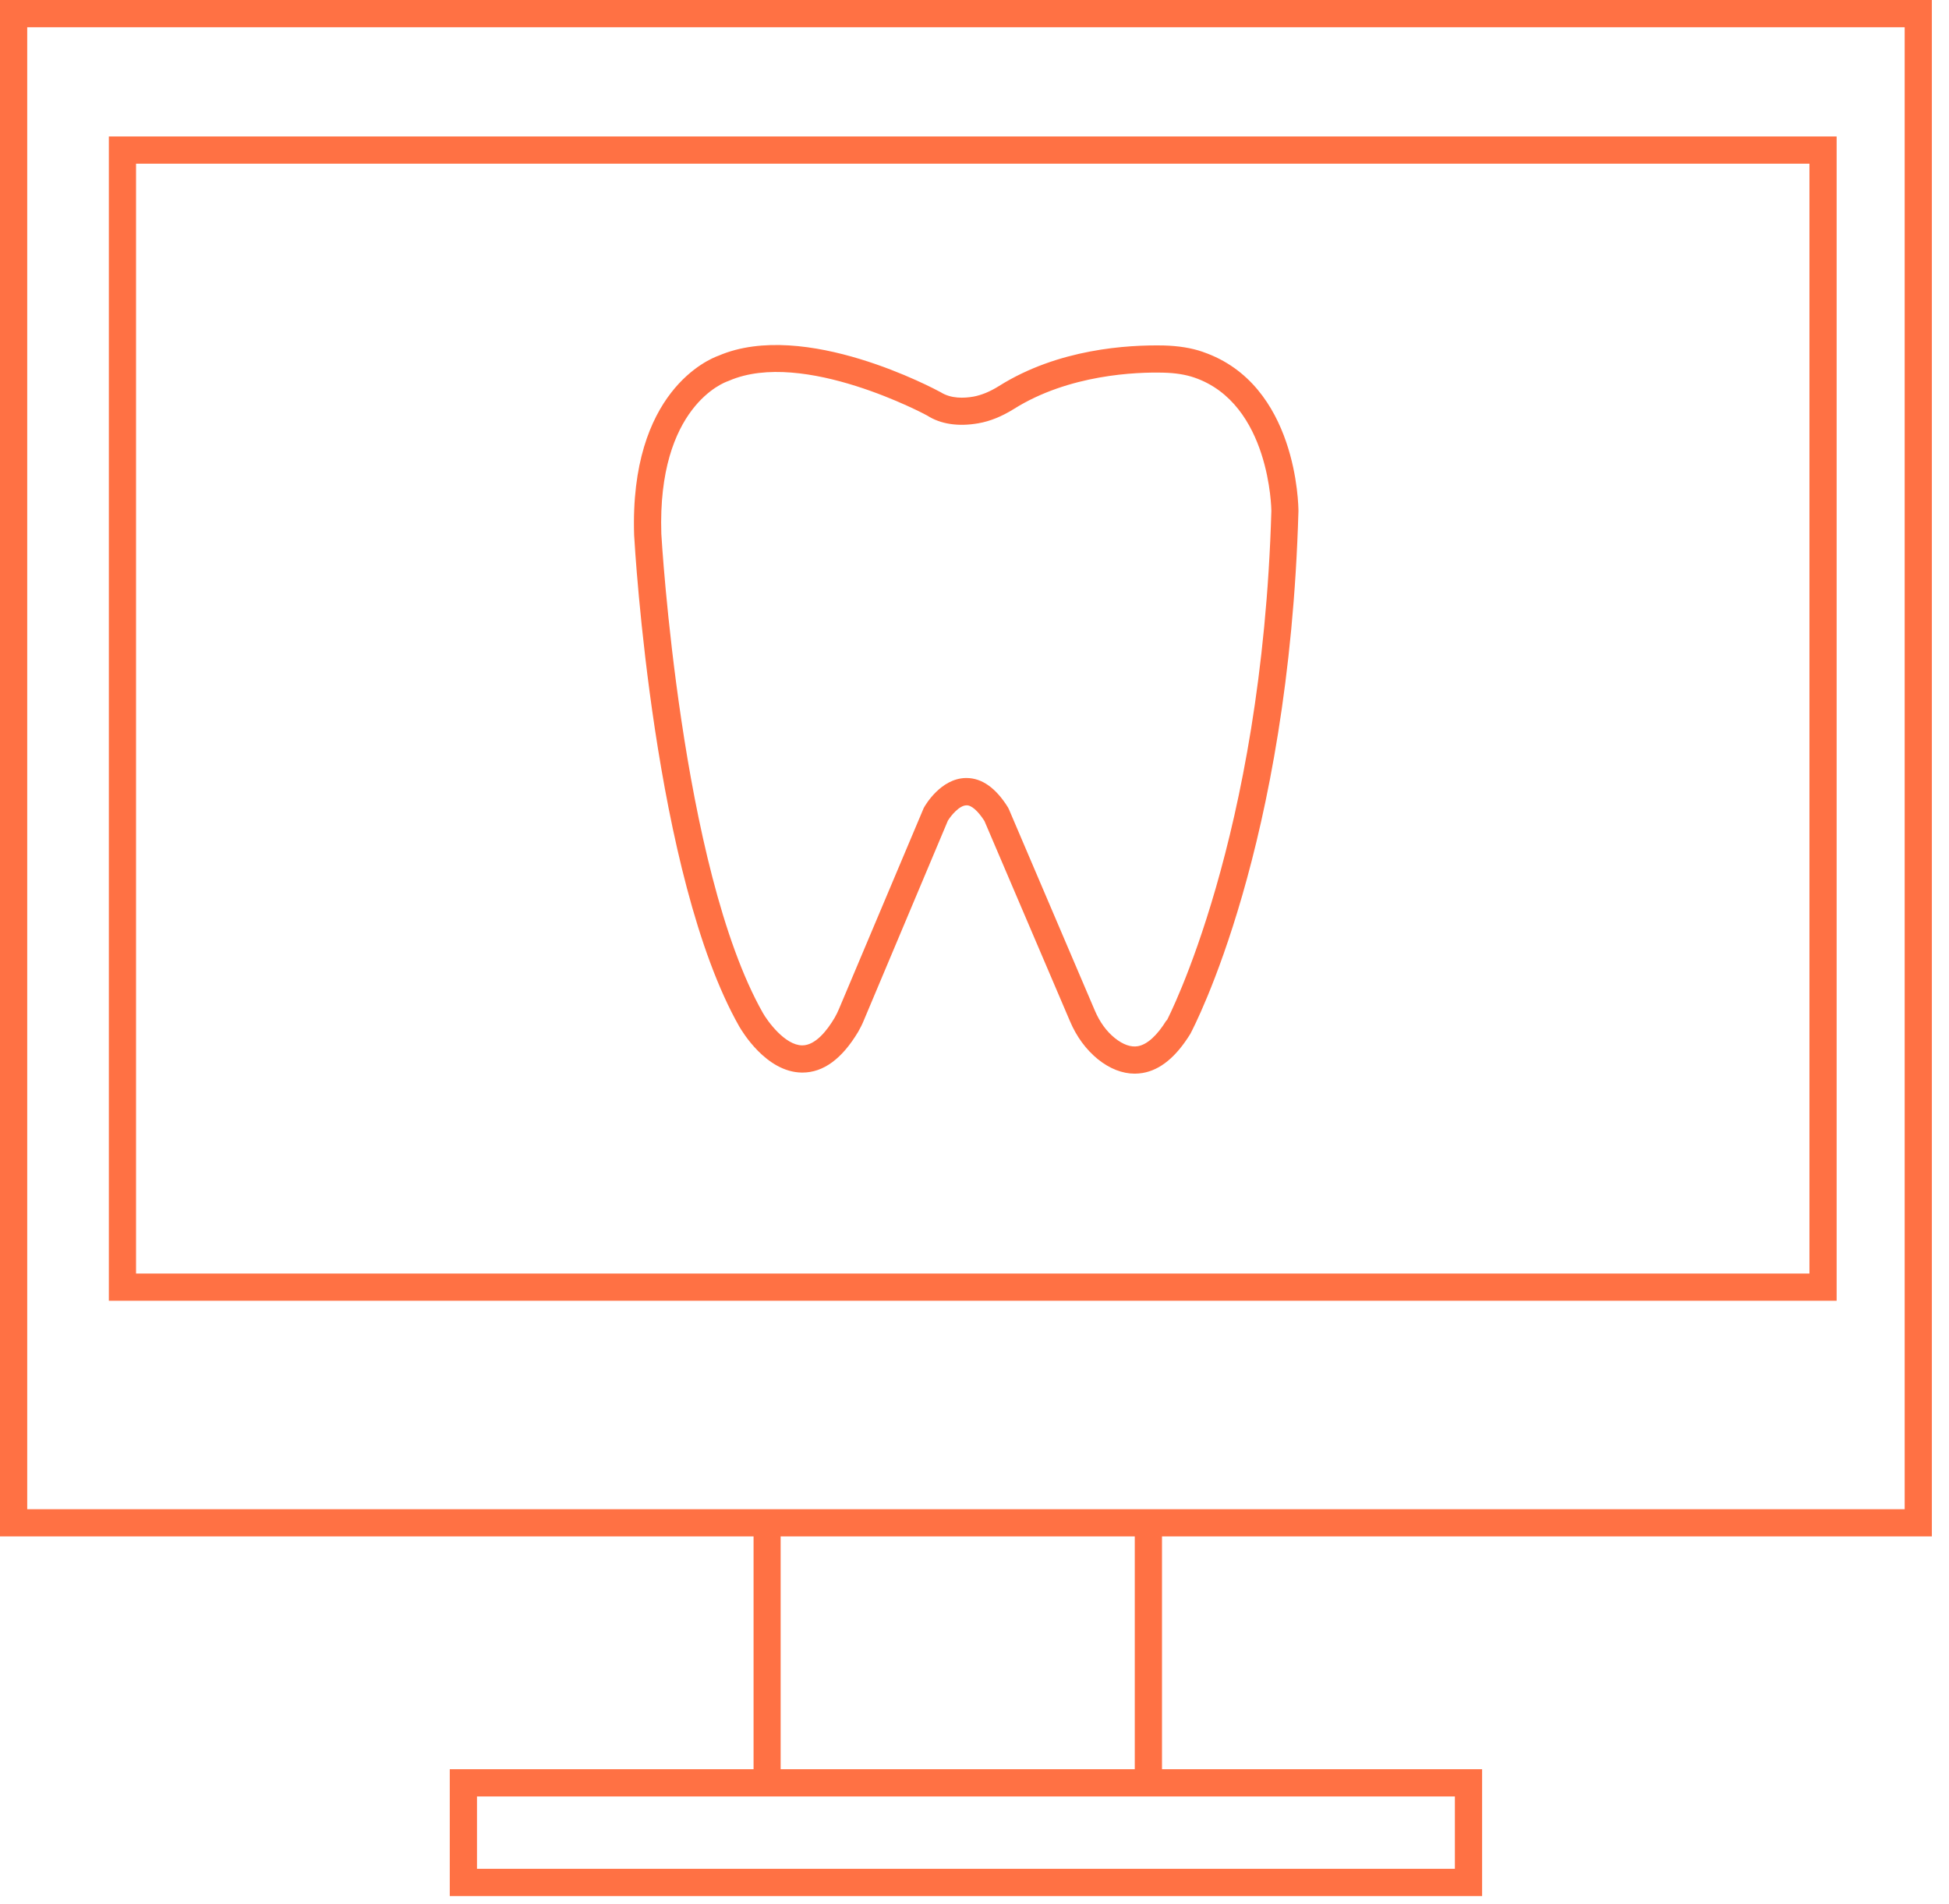 <svg width="86" height="84" viewBox="0 0 86 84" fill="none" xmlns="http://www.w3.org/2000/svg">
<g clip-path="url(#clip0_254_304)">
<path d="M53.074 15.524C52.569 15.35 52.005 15.26 51.345 15.242C49.76 15.212 46.699 15.386 44.081 17.031C43.679 17.283 43.307 17.433 42.953 17.499C42.544 17.571 41.968 17.595 41.512 17.307C41.266 17.175 35.509 14.065 31.709 15.692C31.288 15.842 27.777 17.271 27.981 23.61C28.017 24.222 28.851 38.636 32.615 45.281C32.735 45.486 33.804 47.304 35.383 47.322C35.389 47.322 35.401 47.322 35.407 47.322C36.331 47.322 37.154 46.716 37.868 45.522C37.958 45.365 38.048 45.191 38.132 44.981L41.824 36.211C41.962 35.983 42.328 35.538 42.64 35.532C42.856 35.514 43.157 35.779 43.439 36.223L47.209 45.047C47.503 45.744 47.923 46.308 48.445 46.734C48.968 47.154 49.526 47.37 50.072 47.37C50.186 47.37 50.306 47.358 50.42 47.34C51.195 47.208 51.891 46.638 52.522 45.618C52.696 45.287 56.874 37.333 57.294 22.554C57.294 22.326 57.246 16.959 53.086 15.53L53.074 15.524ZM51.471 45.017C51.057 45.69 50.618 46.086 50.21 46.158C49.904 46.212 49.556 46.092 49.19 45.798C48.824 45.504 48.523 45.089 48.307 44.579L44.519 35.706L44.477 35.622C43.943 34.764 43.325 34.326 42.646 34.326H42.61C41.512 34.35 40.833 35.514 40.761 35.646L37.021 44.513C36.967 44.645 36.901 44.777 36.829 44.903C36.499 45.462 35.983 46.122 35.401 46.122H35.395C34.638 46.116 33.87 45.059 33.66 44.687C30.04 38.288 29.187 23.688 29.181 23.55C29.001 17.931 31.985 16.863 32.111 16.821L32.171 16.797C35.443 15.38 40.893 18.321 40.911 18.333C41.5 18.712 42.28 18.832 43.169 18.676C43.685 18.585 44.195 18.381 44.735 18.045C47.173 16.514 50.156 16.412 51.333 16.442C51.867 16.454 52.311 16.526 52.702 16.659C56.051 17.811 56.099 22.506 56.099 22.536C55.685 36.985 51.513 44.969 51.489 45.017H51.471Z" fill="#FF7144"/>
<path d="M85.244 67.787V0H0V67.787H33.251V78.059H19.846V83.653H65.398V78.059H51.273V67.787H85.244ZM1.201 1.201H84.044V66.587H1.201V1.201ZM64.197 82.453H21.047V79.259H64.197V82.453ZM50.072 78.059H34.446V67.787H50.072V78.059Z" fill="#FF7144"/>
<path d="M4.803 57.39H81.042V6.021H4.803V57.39ZM6.003 7.222H79.842V56.189H6.003V7.222Z" fill="#FF7144"/>
</g>
<defs>
<clipPath id="clip0_254_304">
<rect width="85.244" height="83.653" fill="white"/>
</clipPath>
</defs>
</svg>
